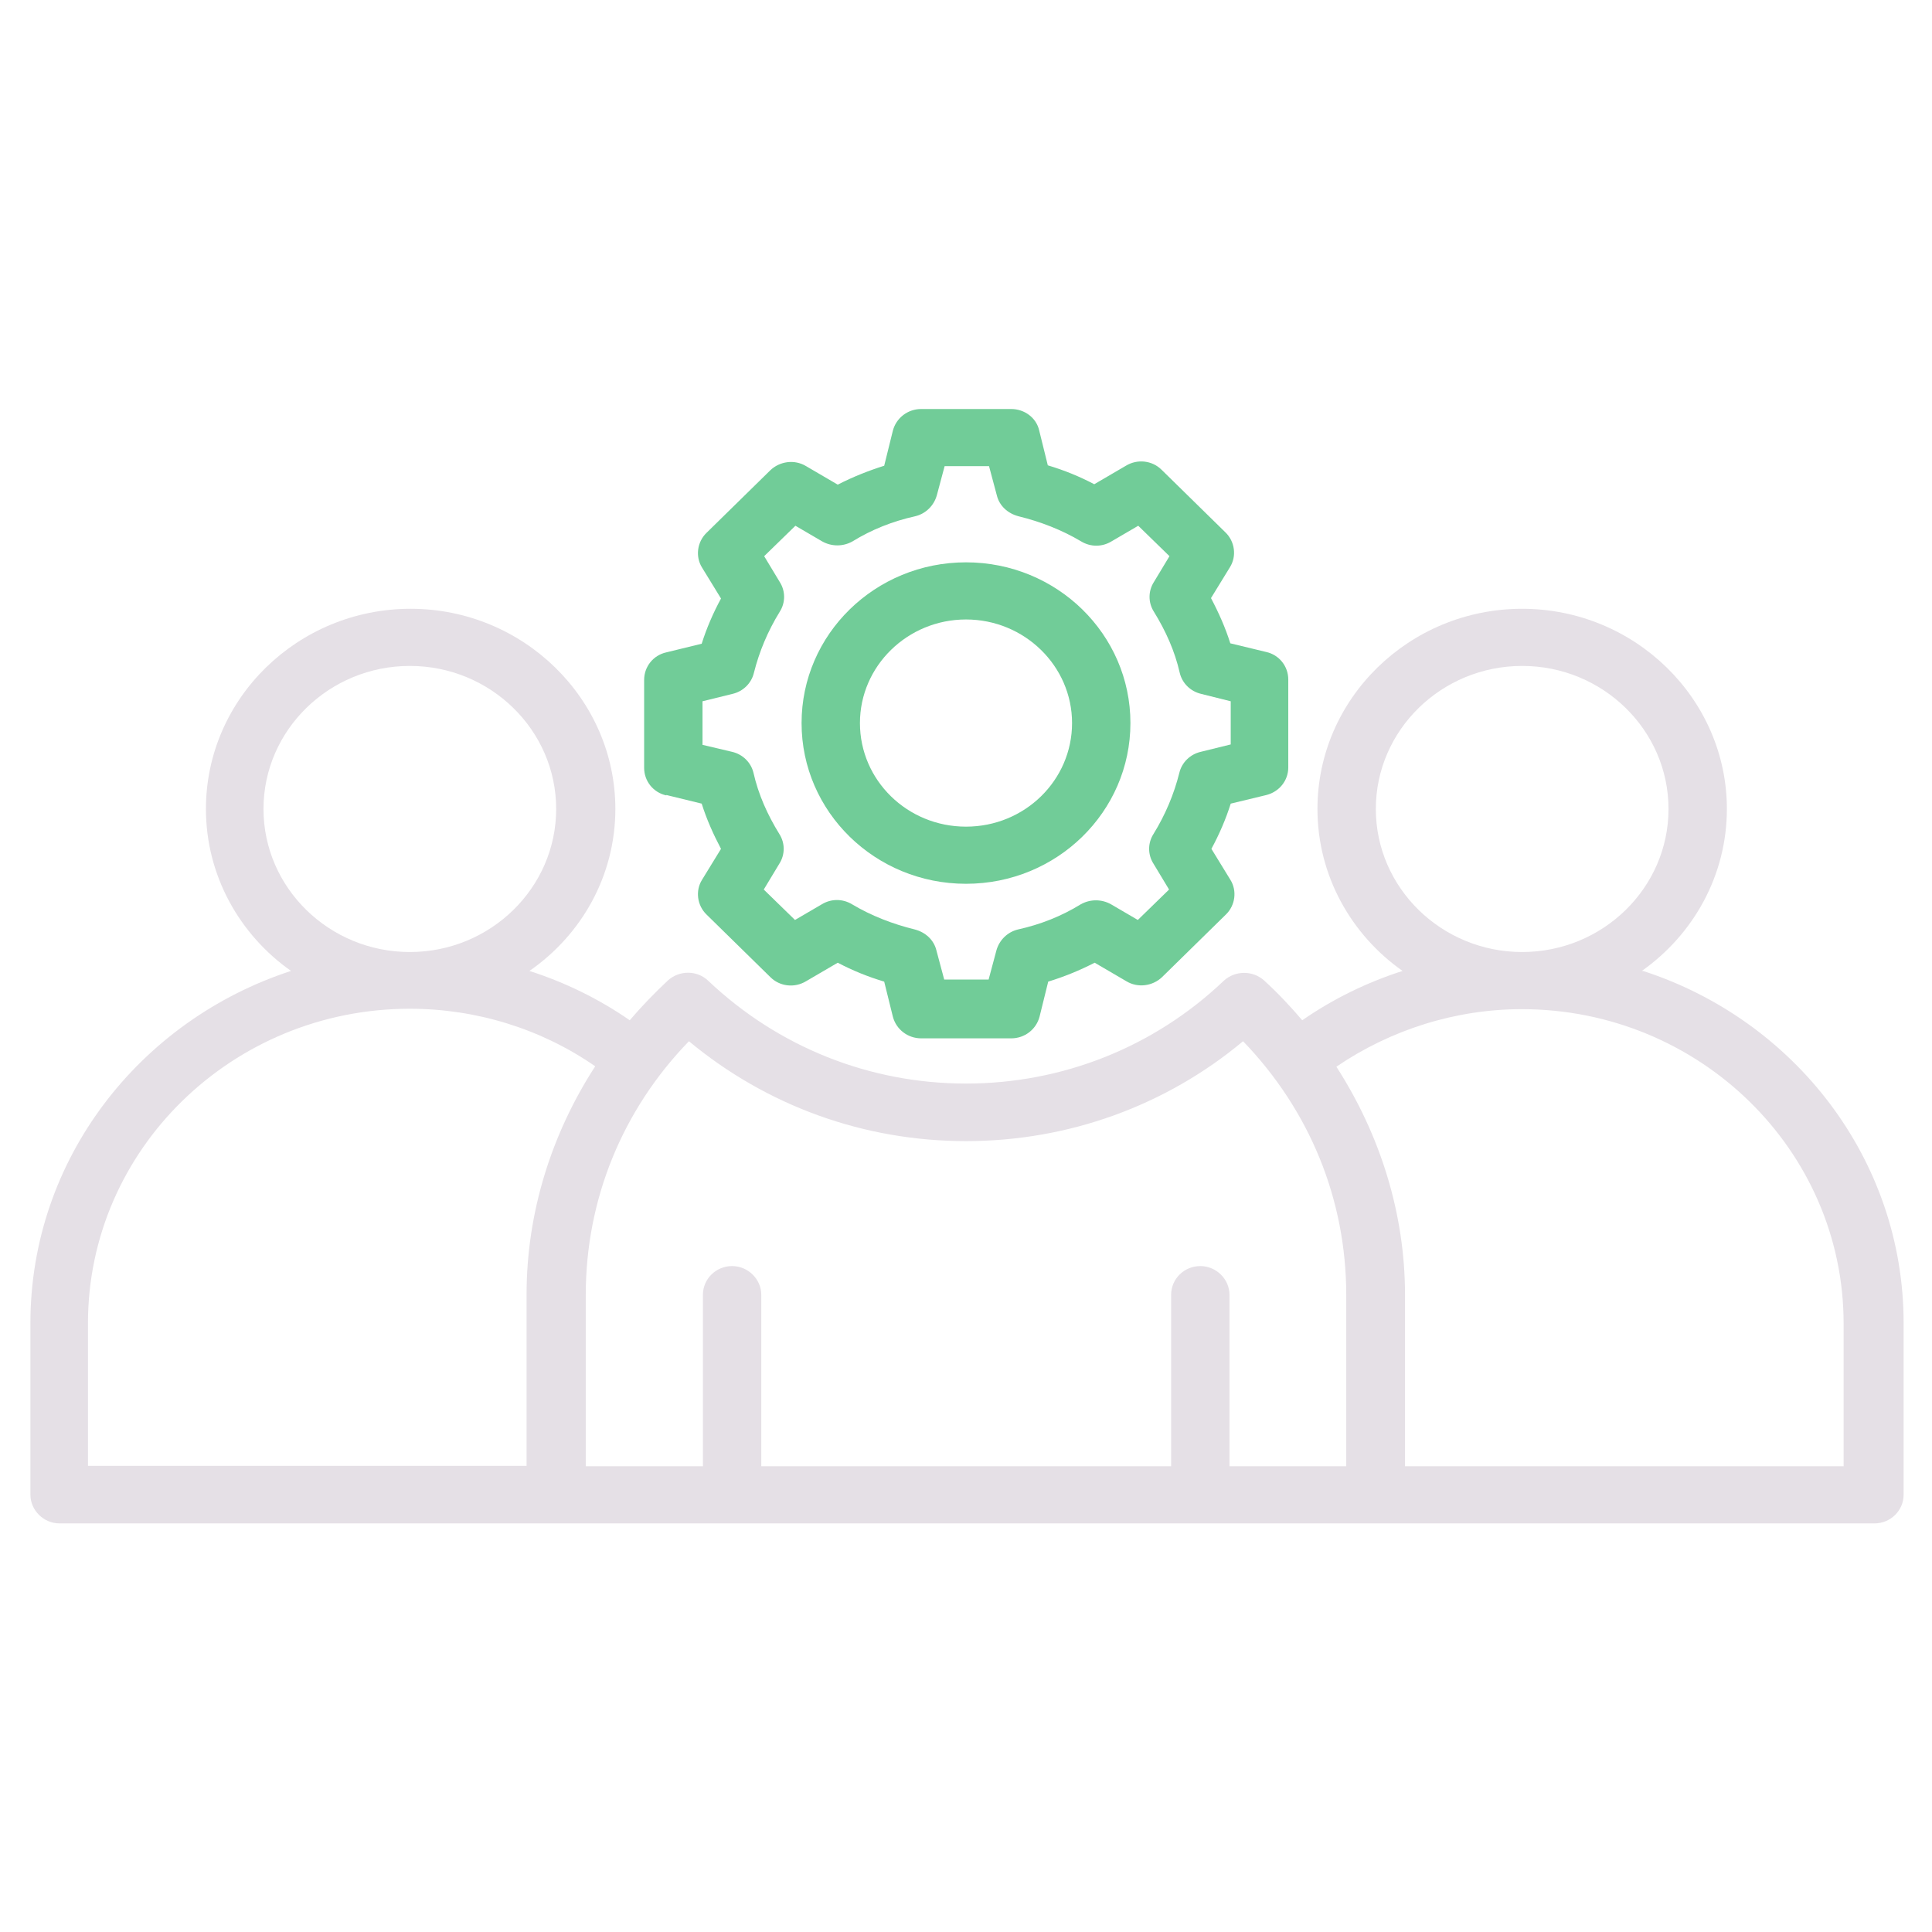 <?xml version="1.0" encoding="UTF-8"?>
<svg xmlns="http://www.w3.org/2000/svg" id="Layer_1" data-name="Layer 1" width="47" height="47" viewBox="0 0 47 47">
  <defs>
    <style>
      .cls-1 {
        fill: #71cc98;
      }

      .cls-2 {
        fill: #e5e0e6;
      }
    </style>
  </defs>
  <path class="cls-1" d="M16.21,19.34l.86.21c.12.38.28.74.47,1.1l-.46.75c-.17.27-.12.63.11.85l1.55,1.52c.23.23.59.27.87.1l.77-.45c.36.19.73.34,1.13.46l.21.85c.08.31.36.53.69.53h2.19c.33,0,.61-.22.69-.53l.21-.85c.39-.12.76-.27,1.13-.46l.77.45c.28.17.64.12.87-.1l1.55-1.52c.23-.22.28-.58.11-.85l-.46-.75c.19-.35.35-.72.47-1.1l.87-.21c.31-.08.53-.35.53-.67v-2.14c0-.32-.22-.6-.54-.67l-.87-.21c-.12-.38-.28-.74-.47-1.1l.46-.75c.17-.27.12-.63-.11-.85l-1.55-1.52c-.23-.23-.59-.27-.87-.1l-.77.45c-.36-.19-.73-.34-1.13-.46l-.21-.85c-.07-.31-.36-.52-.68-.52h-2.19c-.33,0-.61.22-.69.53l-.21.85c-.38.12-.76.27-1.13.46l-.77-.45c-.28-.17-.64-.12-.87.1l-1.55,1.52c-.23.22-.28.58-.11.85l.46.75c-.19.35-.35.72-.47,1.1l-.86.21c-.32.07-.54.35-.54.67v2.14c0,.32.22.6.54.67ZM17.09,17.06l.73-.18c.26-.06.46-.26.52-.51.13-.52.34-1.02.63-1.49.14-.22.14-.5,0-.72l-.38-.63.76-.74.65.38c.23.13.51.13.74,0,.47-.29.98-.49,1.52-.61.26-.06.46-.26.53-.51l.19-.71h1.08l.19.71c.06.25.26.44.53.51.53.13,1.05.33,1.52.61.23.14.51.14.74,0l.65-.38.76.74-.38.63c-.14.22-.14.5,0,.72.29.47.51.96.63,1.49.06.25.26.45.52.51l.72.18v1.05l-.73.18c-.26.06-.46.26-.52.51-.13.52-.34,1.02-.63,1.49-.14.22-.14.5,0,.72l.38.63-.76.74-.65-.38c-.23-.13-.51-.13-.74,0-.47.29-.98.49-1.52.61-.26.06-.46.26-.53.51l-.19.71h-1.08l-.19-.71c-.06-.25-.26-.44-.53-.51-.53-.13-1.05-.33-1.52-.61-.23-.14-.51-.14-.74,0l-.65.38-.76-.74.38-.63c.14-.22.14-.5,0-.72-.29-.47-.51-.96-.63-1.49-.06-.25-.26-.45-.52-.51l-.72-.17s0-1.06,0-1.06Z"></path>
  <path class="cls-1" d="M23.5,21.5c2.21,0,4-1.75,4-3.91s-1.79-3.91-4-3.91-4,1.75-4,3.91,1.79,3.91,4,3.91ZM23.5,15.07c1.42,0,2.58,1.13,2.58,2.52s-1.15,2.52-2.58,2.52-2.58-1.13-2.58-2.52,1.16-2.52,2.58-2.52Z"></path>
  <path class="cls-2" d="M39.94,23.62c1.25-.88,2.07-2.32,2.07-3.94,0-2.68-2.24-4.87-4.98-4.87s-4.98,2.18-4.98,4.87c0,1.62.82,3.06,2.07,3.94-.87.28-1.69.68-2.44,1.2-.29-.34-.6-.67-.93-.97-.28-.25-.71-.24-.98.01-1.69,1.61-3.92,2.5-6.27,2.5s-4.57-.89-6.27-2.5c-.27-.26-.7-.26-.98-.01-.33.31-.64.63-.93.97-.75-.52-1.57-.92-2.44-1.2,1.27-.88,2.09-2.32,2.09-3.94,0-2.68-2.24-4.87-4.98-4.87s-4.98,2.18-4.98,4.87c0,1.62.82,3.06,2.07,3.94-3.68,1.2-6.34,4.58-6.34,8.57v4.17c0,.38.32.7.71.7h44.15c.39,0,.71-.31.71-.7v-4.17c0-3.99-2.66-7.38-6.34-8.57ZM33.47,19.68c0-1.92,1.6-3.48,3.56-3.48s3.56,1.56,3.56,3.48-1.6,3.48-3.56,3.48-3.56-1.56-3.56-3.48ZM6.41,19.68c0-1.92,1.6-3.48,3.56-3.48s3.56,1.56,3.56,3.48-1.6,3.48-3.56,3.48-3.56-1.56-3.56-3.48ZM2.14,32.19c0-4.22,3.51-7.65,7.83-7.65,1.62,0,3.2.49,4.51,1.4-1.07,1.65-1.67,3.57-1.67,5.55v4.17H2.14v-3.48ZM29.91,35.67v-4.17c0-.38-.32-.7-.71-.7s-.71.31-.71.7v4.17h-9.97v-4.17c0-.38-.32-.7-.71-.7s-.71.31-.71.7v4.17h-2.85v-4.17c0-2.32.89-4.5,2.51-6.17,1.89,1.57,4.25,2.43,6.74,2.43s4.86-.86,6.74-2.43c1.62,1.68,2.51,3.85,2.51,6.17v4.17h-2.85ZM44.86,35.67h-10.68v-4.17c0-1.97-.6-3.89-1.67-5.55,1.32-.9,2.9-1.4,4.51-1.4,4.32,0,7.83,3.43,7.83,7.65v3.48Z"></path>
</svg>
